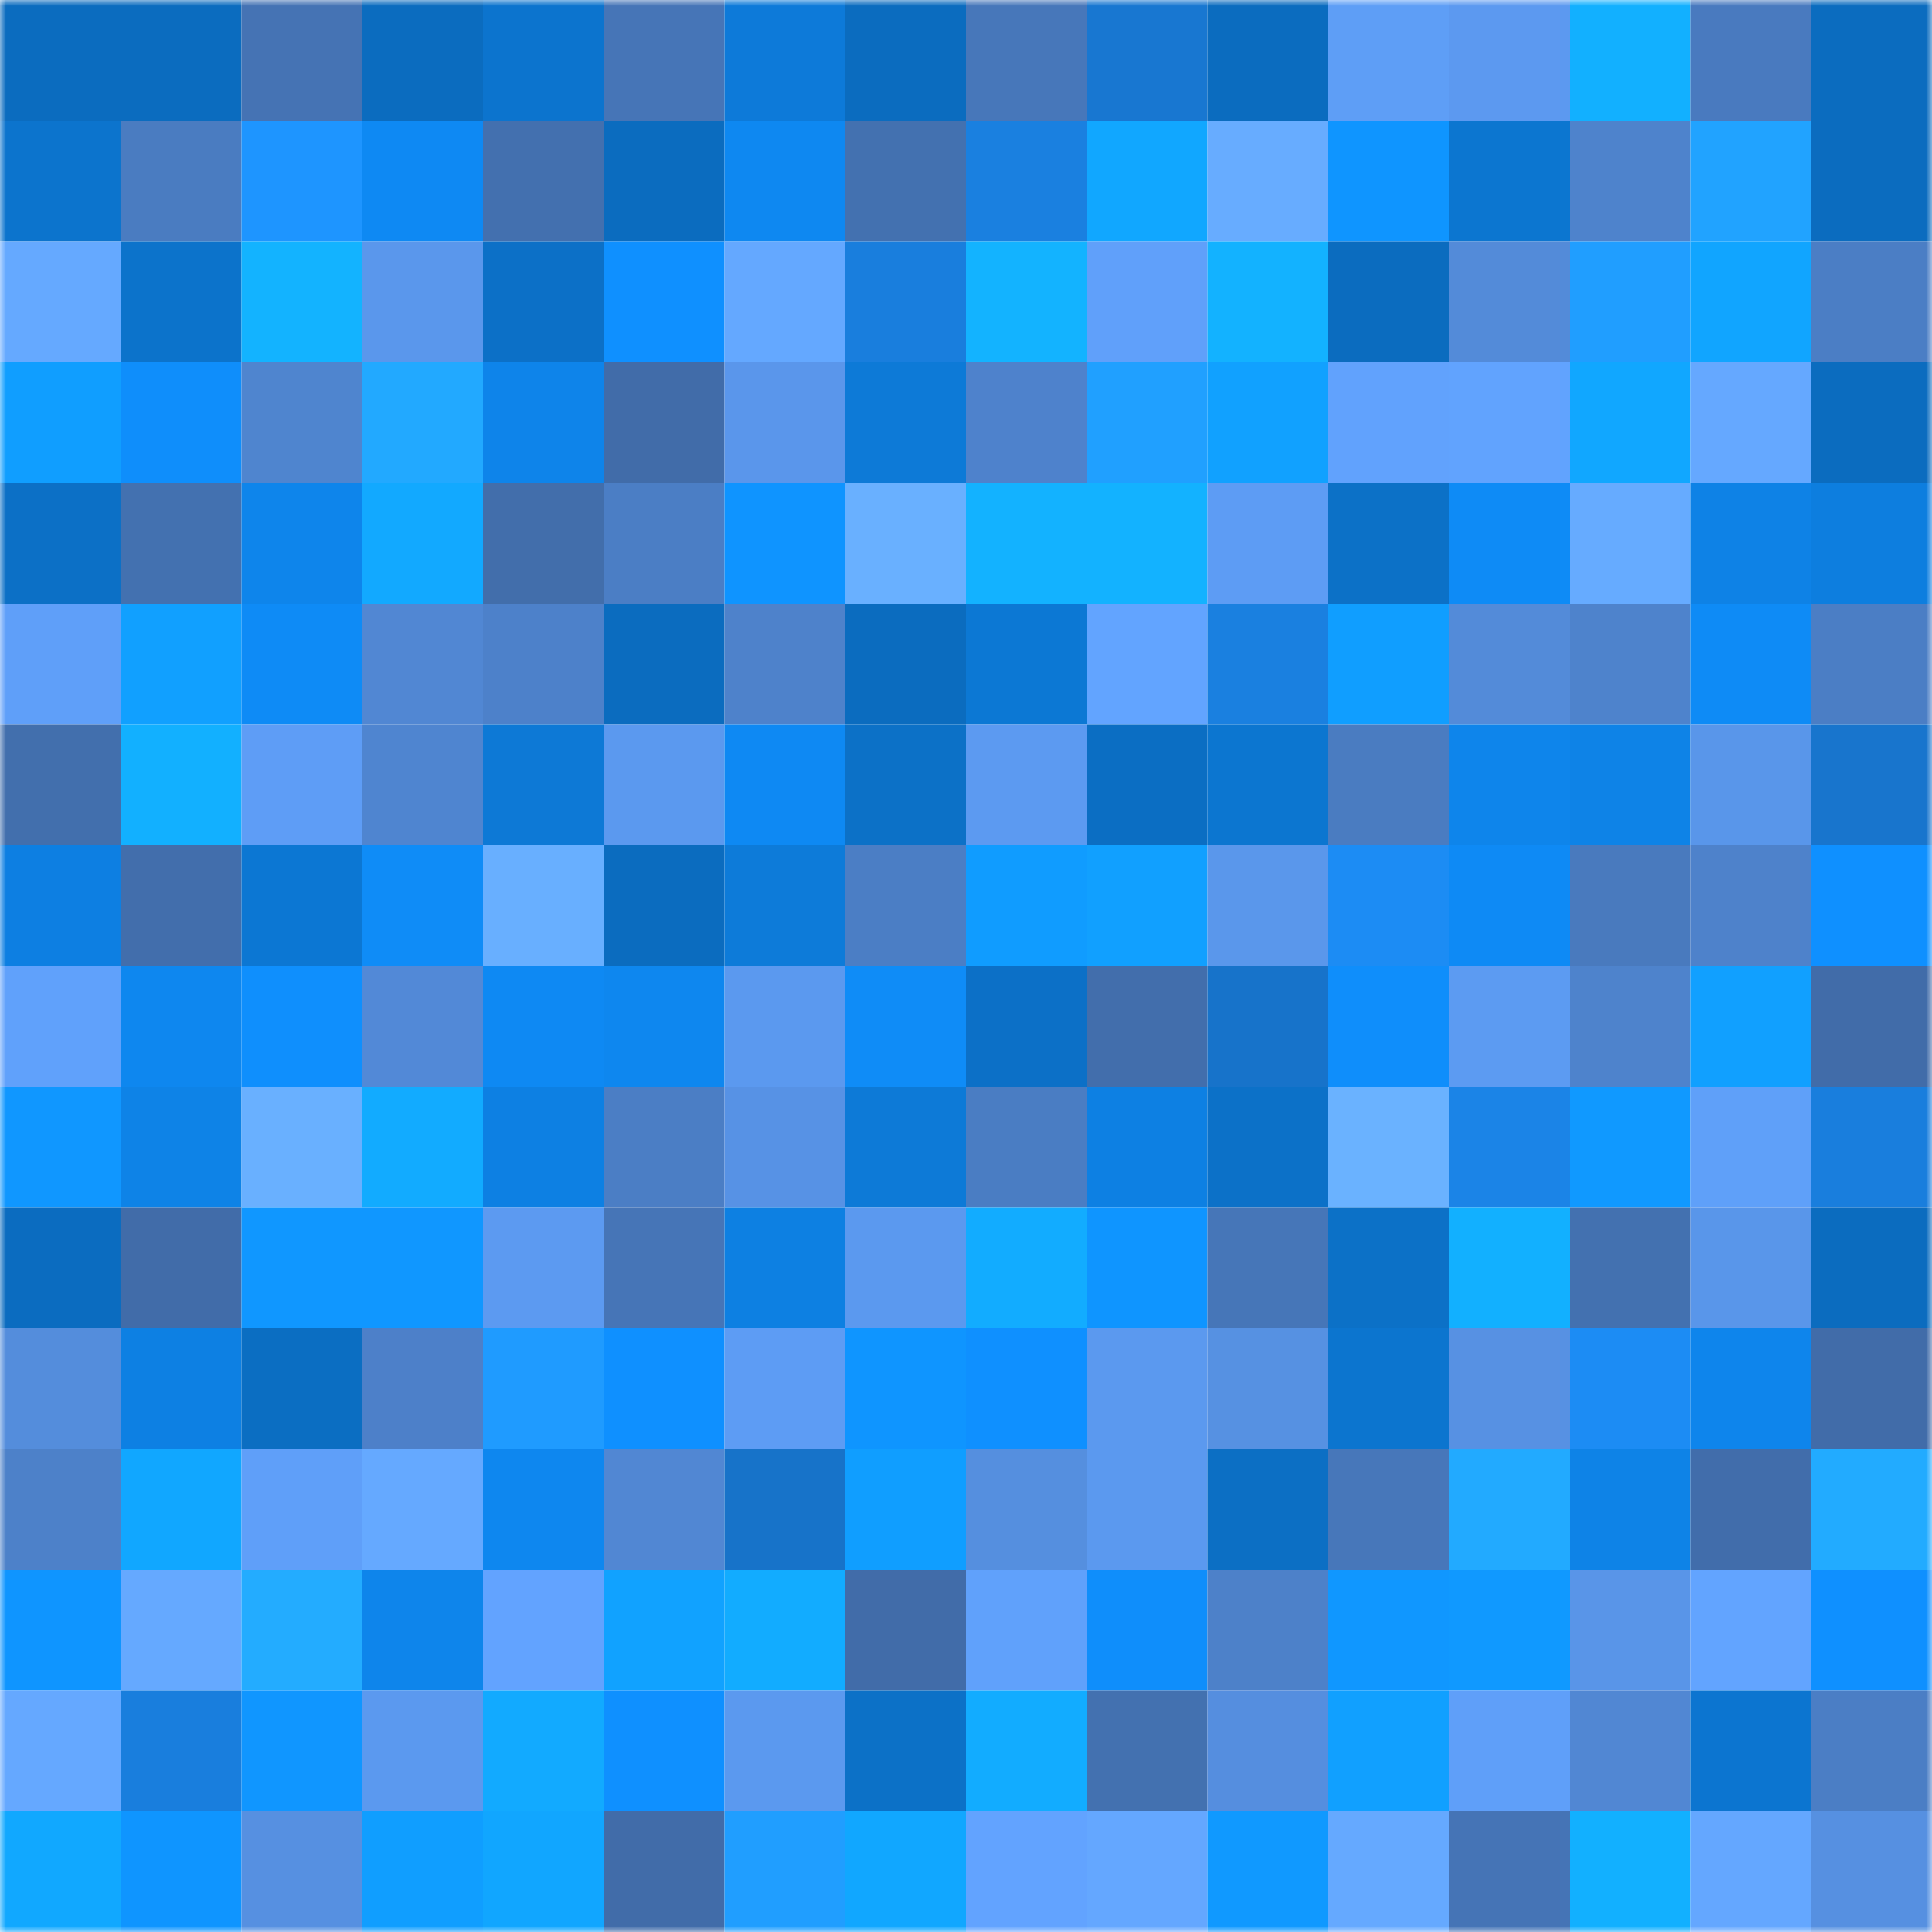 <svg viewBox="0 0 160 160" fill="none" role="img" xmlns="http://www.w3.org/2000/svg" width="240" height="240" name="ens%2Cbossdrops.eth"><mask id="692639552" mask-type="alpha" maskUnits="userSpaceOnUse" x="0" y="0" width="160" height="160"><rect width="160" height="160" fill="#FFFFFF"></rect></mask><g mask="url(#692639552)"><rect x="0" y="0" width="10" height="10" fill="#0b6cbf"></rect><rect x="10" y="0" width="10" height="10" fill="#0b6cbf"></rect><rect x="20" y="0" width="10" height="10" fill="#4573b4"></rect><rect x="30" y="0" width="10" height="10" fill="#0b6cbf"></rect><rect x="40" y="0" width="10" height="10" fill="#0c74ce"></rect><rect x="50" y="0" width="10" height="10" fill="#4675b7"></rect><rect x="60" y="0" width="10" height="10" fill="#0d7ad9"></rect><rect x="70" y="0" width="10" height="10" fill="#0b6cbf"></rect><rect x="80" y="0" width="10" height="10" fill="#4777ba"></rect><rect x="90" y="0" width="10" height="10" fill="#1877d1"></rect><rect x="100" y="0" width="10" height="10" fill="#0b6cbf"></rect><rect x="110" y="0" width="10" height="10" fill="#5e9ef6"></rect><rect x="120" y="0" width="10" height="10" fill="#5c99f0"></rect><rect x="130" y="0" width="10" height="10" fill="#12b0ff"></rect><rect x="140" y="0" width="10" height="10" fill="#497abf"></rect><rect x="150" y="0" width="10" height="10" fill="#0b6cbf"></rect><rect x="0" y="10" width="10" height="10" fill="#0c74cd"></rect><rect x="10" y="10" width="10" height="10" fill="#4a7cc1"></rect><rect x="20" y="10" width="10" height="10" fill="#1e95ff"></rect><rect x="30" y="10" width="10" height="10" fill="#0e89f3"></rect><rect x="40" y="10" width="10" height="10" fill="#4370af"></rect><rect x="50" y="10" width="10" height="10" fill="#0b6cbf"></rect><rect x="60" y="10" width="10" height="10" fill="#0e88f1"></rect><rect x="70" y="10" width="10" height="10" fill="#4371b0"></rect><rect x="80" y="10" width="10" height="10" fill="#1a80e0"></rect><rect x="90" y="10" width="10" height="10" fill="#11a7ff"></rect><rect x="100" y="10" width="10" height="10" fill="#67acff"></rect><rect x="110" y="10" width="10" height="10" fill="#0f95ff"></rect><rect x="120" y="10" width="10" height="10" fill="#0c76d0"></rect><rect x="130" y="10" width="10" height="10" fill="#4e83cc"></rect><rect x="140" y="10" width="10" height="10" fill="#21a3ff"></rect><rect x="150" y="10" width="10" height="10" fill="#0b6cbf"></rect><rect x="0" y="20" width="10" height="10" fill="#65a9ff"></rect><rect x="10" y="20" width="10" height="10" fill="#0c73cb"></rect><rect x="20" y="20" width="10" height="10" fill="#13b3ff"></rect><rect x="30" y="20" width="10" height="10" fill="#5a97ec"></rect><rect x="40" y="20" width="10" height="10" fill="#0c70c7"></rect><rect x="50" y="20" width="10" height="10" fill="#0f90ff"></rect><rect x="60" y="20" width="10" height="10" fill="#64a8ff"></rect><rect x="70" y="20" width="10" height="10" fill="#197edd"></rect><rect x="80" y="20" width="10" height="10" fill="#13b3ff"></rect><rect x="90" y="20" width="10" height="10" fill="#60a0fa"></rect><rect x="100" y="20" width="10" height="10" fill="#13b2ff"></rect><rect x="110" y="20" width="10" height="10" fill="#0b6cbf"></rect><rect x="120" y="20" width="10" height="10" fill="#538bd9"></rect><rect x="130" y="20" width="10" height="10" fill="#209eff"></rect><rect x="140" y="20" width="10" height="10" fill="#11a5ff"></rect><rect x="150" y="20" width="10" height="10" fill="#4b7ec5"></rect><rect x="0" y="30" width="10" height="10" fill="#109eff"></rect><rect x="10" y="30" width="10" height="10" fill="#0f8efb"></rect><rect x="20" y="30" width="10" height="10" fill="#4f85cf"></rect><rect x="30" y="30" width="10" height="10" fill="#22a9ff"></rect><rect x="40" y="30" width="10" height="10" fill="#0e84ea"></rect><rect x="50" y="30" width="10" height="10" fill="#416ca9"></rect><rect x="60" y="30" width="10" height="10" fill="#5a96eb"></rect><rect x="70" y="30" width="10" height="10" fill="#0d7ad7"></rect><rect x="80" y="30" width="10" height="10" fill="#4e82cc"></rect><rect x="90" y="30" width="10" height="10" fill="#20a0ff"></rect><rect x="100" y="30" width="10" height="10" fill="#11a1ff"></rect><rect x="110" y="30" width="10" height="10" fill="#61a2fd"></rect><rect x="120" y="30" width="10" height="10" fill="#61a3fe"></rect><rect x="130" y="30" width="10" height="10" fill="#11a7ff"></rect><rect x="140" y="30" width="10" height="10" fill="#65a8ff"></rect><rect x="150" y="30" width="10" height="10" fill="#0b6cbf"></rect><rect x="0" y="40" width="10" height="10" fill="#0c70c6"></rect><rect x="10" y="40" width="10" height="10" fill="#4371b0"></rect><rect x="20" y="40" width="10" height="10" fill="#0e85eb"></rect><rect x="30" y="40" width="10" height="10" fill="#12a9ff"></rect><rect x="40" y="40" width="10" height="10" fill="#426eab"></rect><rect x="50" y="40" width="10" height="10" fill="#4b7ec5"></rect><rect x="60" y="40" width="10" height="10" fill="#0f94ff"></rect><rect x="70" y="40" width="10" height="10" fill="#69b0ff"></rect><rect x="80" y="40" width="10" height="10" fill="#13b2ff"></rect><rect x="90" y="40" width="10" height="10" fill="#13b2ff"></rect><rect x="100" y="40" width="10" height="10" fill="#5d9cf4"></rect><rect x="110" y="40" width="10" height="10" fill="#0c71c7"></rect><rect x="120" y="40" width="10" height="10" fill="#0e8bf6"></rect><rect x="130" y="40" width="10" height="10" fill="#66abff"></rect><rect x="140" y="40" width="10" height="10" fill="#0e82e6"></rect><rect x="150" y="40" width="10" height="10" fill="#0d7edf"></rect><rect x="0" y="50" width="10" height="10" fill="#5f9ff9"></rect><rect x="10" y="50" width="10" height="10" fill="#11a0ff"></rect><rect x="20" y="50" width="10" height="10" fill="#0e8bf6"></rect><rect x="30" y="50" width="10" height="10" fill="#5187d3"></rect><rect x="40" y="50" width="10" height="10" fill="#4d81ca"></rect><rect x="50" y="50" width="10" height="10" fill="#0b6cbf"></rect><rect x="60" y="50" width="10" height="10" fill="#4e82cb"></rect><rect x="70" y="50" width="10" height="10" fill="#0b6cbf"></rect><rect x="80" y="50" width="10" height="10" fill="#0c78d4"></rect><rect x="90" y="50" width="10" height="10" fill="#62a4ff"></rect><rect x="100" y="50" width="10" height="10" fill="#1a80e0"></rect><rect x="110" y="50" width="10" height="10" fill="#109eff"></rect><rect x="120" y="50" width="10" height="10" fill="#538bd9"></rect><rect x="130" y="50" width="10" height="10" fill="#4e83cc"></rect><rect x="140" y="50" width="10" height="10" fill="#0e8bf6"></rect><rect x="150" y="50" width="10" height="10" fill="#4b7ec5"></rect><rect x="0" y="60" width="10" height="10" fill="#426fad"></rect><rect x="10" y="60" width="10" height="10" fill="#12b0ff"></rect><rect x="20" y="60" width="10" height="10" fill="#5e9df6"></rect><rect x="30" y="60" width="10" height="10" fill="#4f85d0"></rect><rect x="40" y="60" width="10" height="10" fill="#0d79d6"></rect><rect x="50" y="60" width="10" height="10" fill="#5b99ef"></rect><rect x="60" y="60" width="10" height="10" fill="#0e89f3"></rect><rect x="70" y="60" width="10" height="10" fill="#0c71c7"></rect><rect x="80" y="60" width="10" height="10" fill="#5c9af1"></rect><rect x="90" y="60" width="10" height="10" fill="#0b6ec3"></rect><rect x="100" y="60" width="10" height="10" fill="#0c76d0"></rect><rect x="110" y="60" width="10" height="10" fill="#4a7cc1"></rect><rect x="120" y="60" width="10" height="10" fill="#0e85eb"></rect><rect x="130" y="60" width="10" height="10" fill="#0e83e7"></rect><rect x="140" y="60" width="10" height="10" fill="#5996ea"></rect><rect x="150" y="60" width="10" height="10" fill="#1875cd"></rect><rect x="0" y="70" width="10" height="10" fill="#0d7fe2"></rect><rect x="10" y="70" width="10" height="10" fill="#426eac"></rect><rect x="20" y="70" width="10" height="10" fill="#0c77d3"></rect><rect x="30" y="70" width="10" height="10" fill="#0f8cf7"></rect><rect x="40" y="70" width="10" height="10" fill="#68afff"></rect><rect x="50" y="70" width="10" height="10" fill="#0b6cbf"></rect><rect x="60" y="70" width="10" height="10" fill="#0d7bd9"></rect><rect x="70" y="70" width="10" height="10" fill="#4b7ec5"></rect><rect x="80" y="70" width="10" height="10" fill="#109cff"></rect><rect x="90" y="70" width="10" height="10" fill="#11a0ff"></rect><rect x="100" y="70" width="10" height="10" fill="#5a97eb"></rect><rect x="110" y="70" width="10" height="10" fill="#1c8cf4"></rect><rect x="120" y="70" width="10" height="10" fill="#0e8af5"></rect><rect x="130" y="70" width="10" height="10" fill="#497abe"></rect><rect x="140" y="70" width="10" height="10" fill="#4e82cb"></rect><rect x="150" y="70" width="10" height="10" fill="#0f90ff"></rect><rect x="0" y="80" width="10" height="10" fill="#60a1fb"></rect><rect x="10" y="80" width="10" height="10" fill="#0e87ef"></rect><rect x="20" y="80" width="10" height="10" fill="#0f8ffd"></rect><rect x="30" y="80" width="10" height="10" fill="#5289d7"></rect><rect x="40" y="80" width="10" height="10" fill="#0e89f3"></rect><rect x="50" y="80" width="10" height="10" fill="#0e87ef"></rect><rect x="60" y="80" width="10" height="10" fill="#5b99ef"></rect><rect x="70" y="80" width="10" height="10" fill="#0f8cf7"></rect><rect x="80" y="80" width="10" height="10" fill="#0c70c7"></rect><rect x="90" y="80" width="10" height="10" fill="#426eac"></rect><rect x="100" y="80" width="10" height="10" fill="#1773ca"></rect><rect x="110" y="80" width="10" height="10" fill="#0f8efb"></rect><rect x="120" y="80" width="10" height="10" fill="#5c9bf2"></rect><rect x="130" y="80" width="10" height="10" fill="#4e83cc"></rect><rect x="140" y="80" width="10" height="10" fill="#11a0ff"></rect><rect x="150" y="80" width="10" height="10" fill="#416ca9"></rect><rect x="0" y="90" width="10" height="10" fill="#1097ff"></rect><rect x="10" y="90" width="10" height="10" fill="#0e83e7"></rect><rect x="20" y="90" width="10" height="10" fill="#69b0ff"></rect><rect x="30" y="90" width="10" height="10" fill="#12abff"></rect><rect x="40" y="90" width="10" height="10" fill="#0d80e3"></rect><rect x="50" y="90" width="10" height="10" fill="#4b7ec5"></rect><rect x="60" y="90" width="10" height="10" fill="#5792e5"></rect><rect x="70" y="90" width="10" height="10" fill="#0d7ad7"></rect><rect x="80" y="90" width="10" height="10" fill="#4a7dc3"></rect><rect x="90" y="90" width="10" height="10" fill="#0d80e3"></rect><rect x="100" y="90" width="10" height="10" fill="#0c71c8"></rect><rect x="110" y="90" width="10" height="10" fill="#6ab2ff"></rect><rect x="120" y="90" width="10" height="10" fill="#1b84e7"></rect><rect x="130" y="90" width="10" height="10" fill="#1099ff"></rect><rect x="140" y="90" width="10" height="10" fill="#5fa0f9"></rect><rect x="150" y="90" width="10" height="10" fill="#197edd"></rect><rect x="0" y="100" width="10" height="10" fill="#0b6cc0"></rect><rect x="10" y="100" width="10" height="10" fill="#416ca9"></rect><rect x="20" y="100" width="10" height="10" fill="#1097ff"></rect><rect x="30" y="100" width="10" height="10" fill="#1097ff"></rect><rect x="40" y="100" width="10" height="10" fill="#5c9af1"></rect><rect x="50" y="100" width="10" height="10" fill="#4675b7"></rect><rect x="60" y="100" width="10" height="10" fill="#0d80e2"></rect><rect x="70" y="100" width="10" height="10" fill="#5b99ef"></rect><rect x="80" y="100" width="10" height="10" fill="#12acff"></rect><rect x="90" y="100" width="10" height="10" fill="#0f95ff"></rect><rect x="100" y="100" width="10" height="10" fill="#4676b8"></rect><rect x="110" y="100" width="10" height="10" fill="#0c71c7"></rect><rect x="120" y="100" width="10" height="10" fill="#12b0ff"></rect><rect x="130" y="100" width="10" height="10" fill="#4371b0"></rect><rect x="140" y="100" width="10" height="10" fill="#5996ea"></rect><rect x="150" y="100" width="10" height="10" fill="#0b6cbf"></rect><rect x="0" y="110" width="10" height="10" fill="#548ddc"></rect><rect x="10" y="110" width="10" height="10" fill="#0d80e3"></rect><rect x="20" y="110" width="10" height="10" fill="#0b6ec2"></rect><rect x="30" y="110" width="10" height="10" fill="#4d80c9"></rect><rect x="40" y="110" width="10" height="10" fill="#1f9bff"></rect><rect x="50" y="110" width="10" height="10" fill="#0f90ff"></rect><rect x="60" y="110" width="10" height="10" fill="#5d9cf4"></rect><rect x="70" y="110" width="10" height="10" fill="#0f95ff"></rect><rect x="80" y="110" width="10" height="10" fill="#0f90ff"></rect><rect x="90" y="110" width="10" height="10" fill="#5b99ef"></rect><rect x="100" y="110" width="10" height="10" fill="#5691e2"></rect><rect x="110" y="110" width="10" height="10" fill="#0c75cf"></rect><rect x="120" y="110" width="10" height="10" fill="#5791e3"></rect><rect x="130" y="110" width="10" height="10" fill="#1c8cf4"></rect><rect x="140" y="110" width="10" height="10" fill="#0e85ec"></rect><rect x="150" y="110" width="10" height="10" fill="#416ca9"></rect><rect x="0" y="120" width="10" height="10" fill="#4d81c9"></rect><rect x="10" y="120" width="10" height="10" fill="#11a7ff"></rect><rect x="20" y="120" width="10" height="10" fill="#5f9ff9"></rect><rect x="30" y="120" width="10" height="10" fill="#65a9ff"></rect><rect x="40" y="120" width="10" height="10" fill="#0e87ef"></rect><rect x="50" y="120" width="10" height="10" fill="#5187d3"></rect><rect x="60" y="120" width="10" height="10" fill="#1773c9"></rect><rect x="70" y="120" width="10" height="10" fill="#109eff"></rect><rect x="80" y="120" width="10" height="10" fill="#558fdf"></rect><rect x="90" y="120" width="10" height="10" fill="#5b99ef"></rect><rect x="100" y="120" width="10" height="10" fill="#0c6fc4"></rect><rect x="110" y="120" width="10" height="10" fill="#4777ba"></rect><rect x="120" y="120" width="10" height="10" fill="#22aaff"></rect><rect x="130" y="120" width="10" height="10" fill="#0e83e7"></rect><rect x="140" y="120" width="10" height="10" fill="#416dab"></rect><rect x="150" y="120" width="10" height="10" fill="#22abff"></rect><rect x="0" y="130" width="10" height="10" fill="#0f95ff"></rect><rect x="10" y="130" width="10" height="10" fill="#65a9ff"></rect><rect x="20" y="130" width="10" height="10" fill="#23acff"></rect><rect x="30" y="130" width="10" height="10" fill="#0e85eb"></rect><rect x="40" y="130" width="10" height="10" fill="#62a3ff"></rect><rect x="50" y="130" width="10" height="10" fill="#11a2ff"></rect><rect x="60" y="130" width="10" height="10" fill="#12acff"></rect><rect x="70" y="130" width="10" height="10" fill="#416ca9"></rect><rect x="80" y="130" width="10" height="10" fill="#60a1fb"></rect><rect x="90" y="130" width="10" height="10" fill="#0f8efb"></rect><rect x="100" y="130" width="10" height="10" fill="#4d81c9"></rect><rect x="110" y="130" width="10" height="10" fill="#1097ff"></rect><rect x="120" y="130" width="10" height="10" fill="#1099ff"></rect><rect x="130" y="130" width="10" height="10" fill="#5995e8"></rect><rect x="140" y="130" width="10" height="10" fill="#62a4ff"></rect><rect x="150" y="130" width="10" height="10" fill="#0f90ff"></rect><rect x="0" y="140" width="10" height="10" fill="#65a8ff"></rect><rect x="10" y="140" width="10" height="10" fill="#197edd"></rect><rect x="20" y="140" width="10" height="10" fill="#1096ff"></rect><rect x="30" y="140" width="10" height="10" fill="#5b99ef"></rect><rect x="40" y="140" width="10" height="10" fill="#12aaff"></rect><rect x="50" y="140" width="10" height="10" fill="#0f90ff"></rect><rect x="60" y="140" width="10" height="10" fill="#5b99ef"></rect><rect x="70" y="140" width="10" height="10" fill="#0c71c7"></rect><rect x="80" y="140" width="10" height="10" fill="#12acff"></rect><rect x="90" y="140" width="10" height="10" fill="#4371b0"></rect><rect x="100" y="140" width="10" height="10" fill="#558edf"></rect><rect x="110" y="140" width="10" height="10" fill="#11a0ff"></rect><rect x="120" y="140" width="10" height="10" fill="#5f9ff9"></rect><rect x="130" y="140" width="10" height="10" fill="#5187d3"></rect><rect x="140" y="140" width="10" height="10" fill="#0c75d0"></rect><rect x="150" y="140" width="10" height="10" fill="#4b7ec5"></rect><rect x="0" y="150" width="10" height="10" fill="#11a8ff"></rect><rect x="10" y="150" width="10" height="10" fill="#0f95ff"></rect><rect x="20" y="150" width="10" height="10" fill="#5690e1"></rect><rect x="30" y="150" width="10" height="10" fill="#109eff"></rect><rect x="40" y="150" width="10" height="10" fill="#11a6ff"></rect><rect x="50" y="150" width="10" height="10" fill="#416ca9"></rect><rect x="60" y="150" width="10" height="10" fill="#209eff"></rect><rect x="70" y="150" width="10" height="10" fill="#11a7ff"></rect><rect x="80" y="150" width="10" height="10" fill="#62a3ff"></rect><rect x="90" y="150" width="10" height="10" fill="#64a7ff"></rect><rect x="100" y="150" width="10" height="10" fill="#1099ff"></rect><rect x="110" y="150" width="10" height="10" fill="#65a9ff"></rect><rect x="120" y="150" width="10" height="10" fill="#4574b6"></rect><rect x="130" y="150" width="10" height="10" fill="#12b0ff"></rect><rect x="140" y="150" width="10" height="10" fill="#64a7ff"></rect><rect x="150" y="150" width="10" height="10" fill="#5690e1"></rect></g></svg>